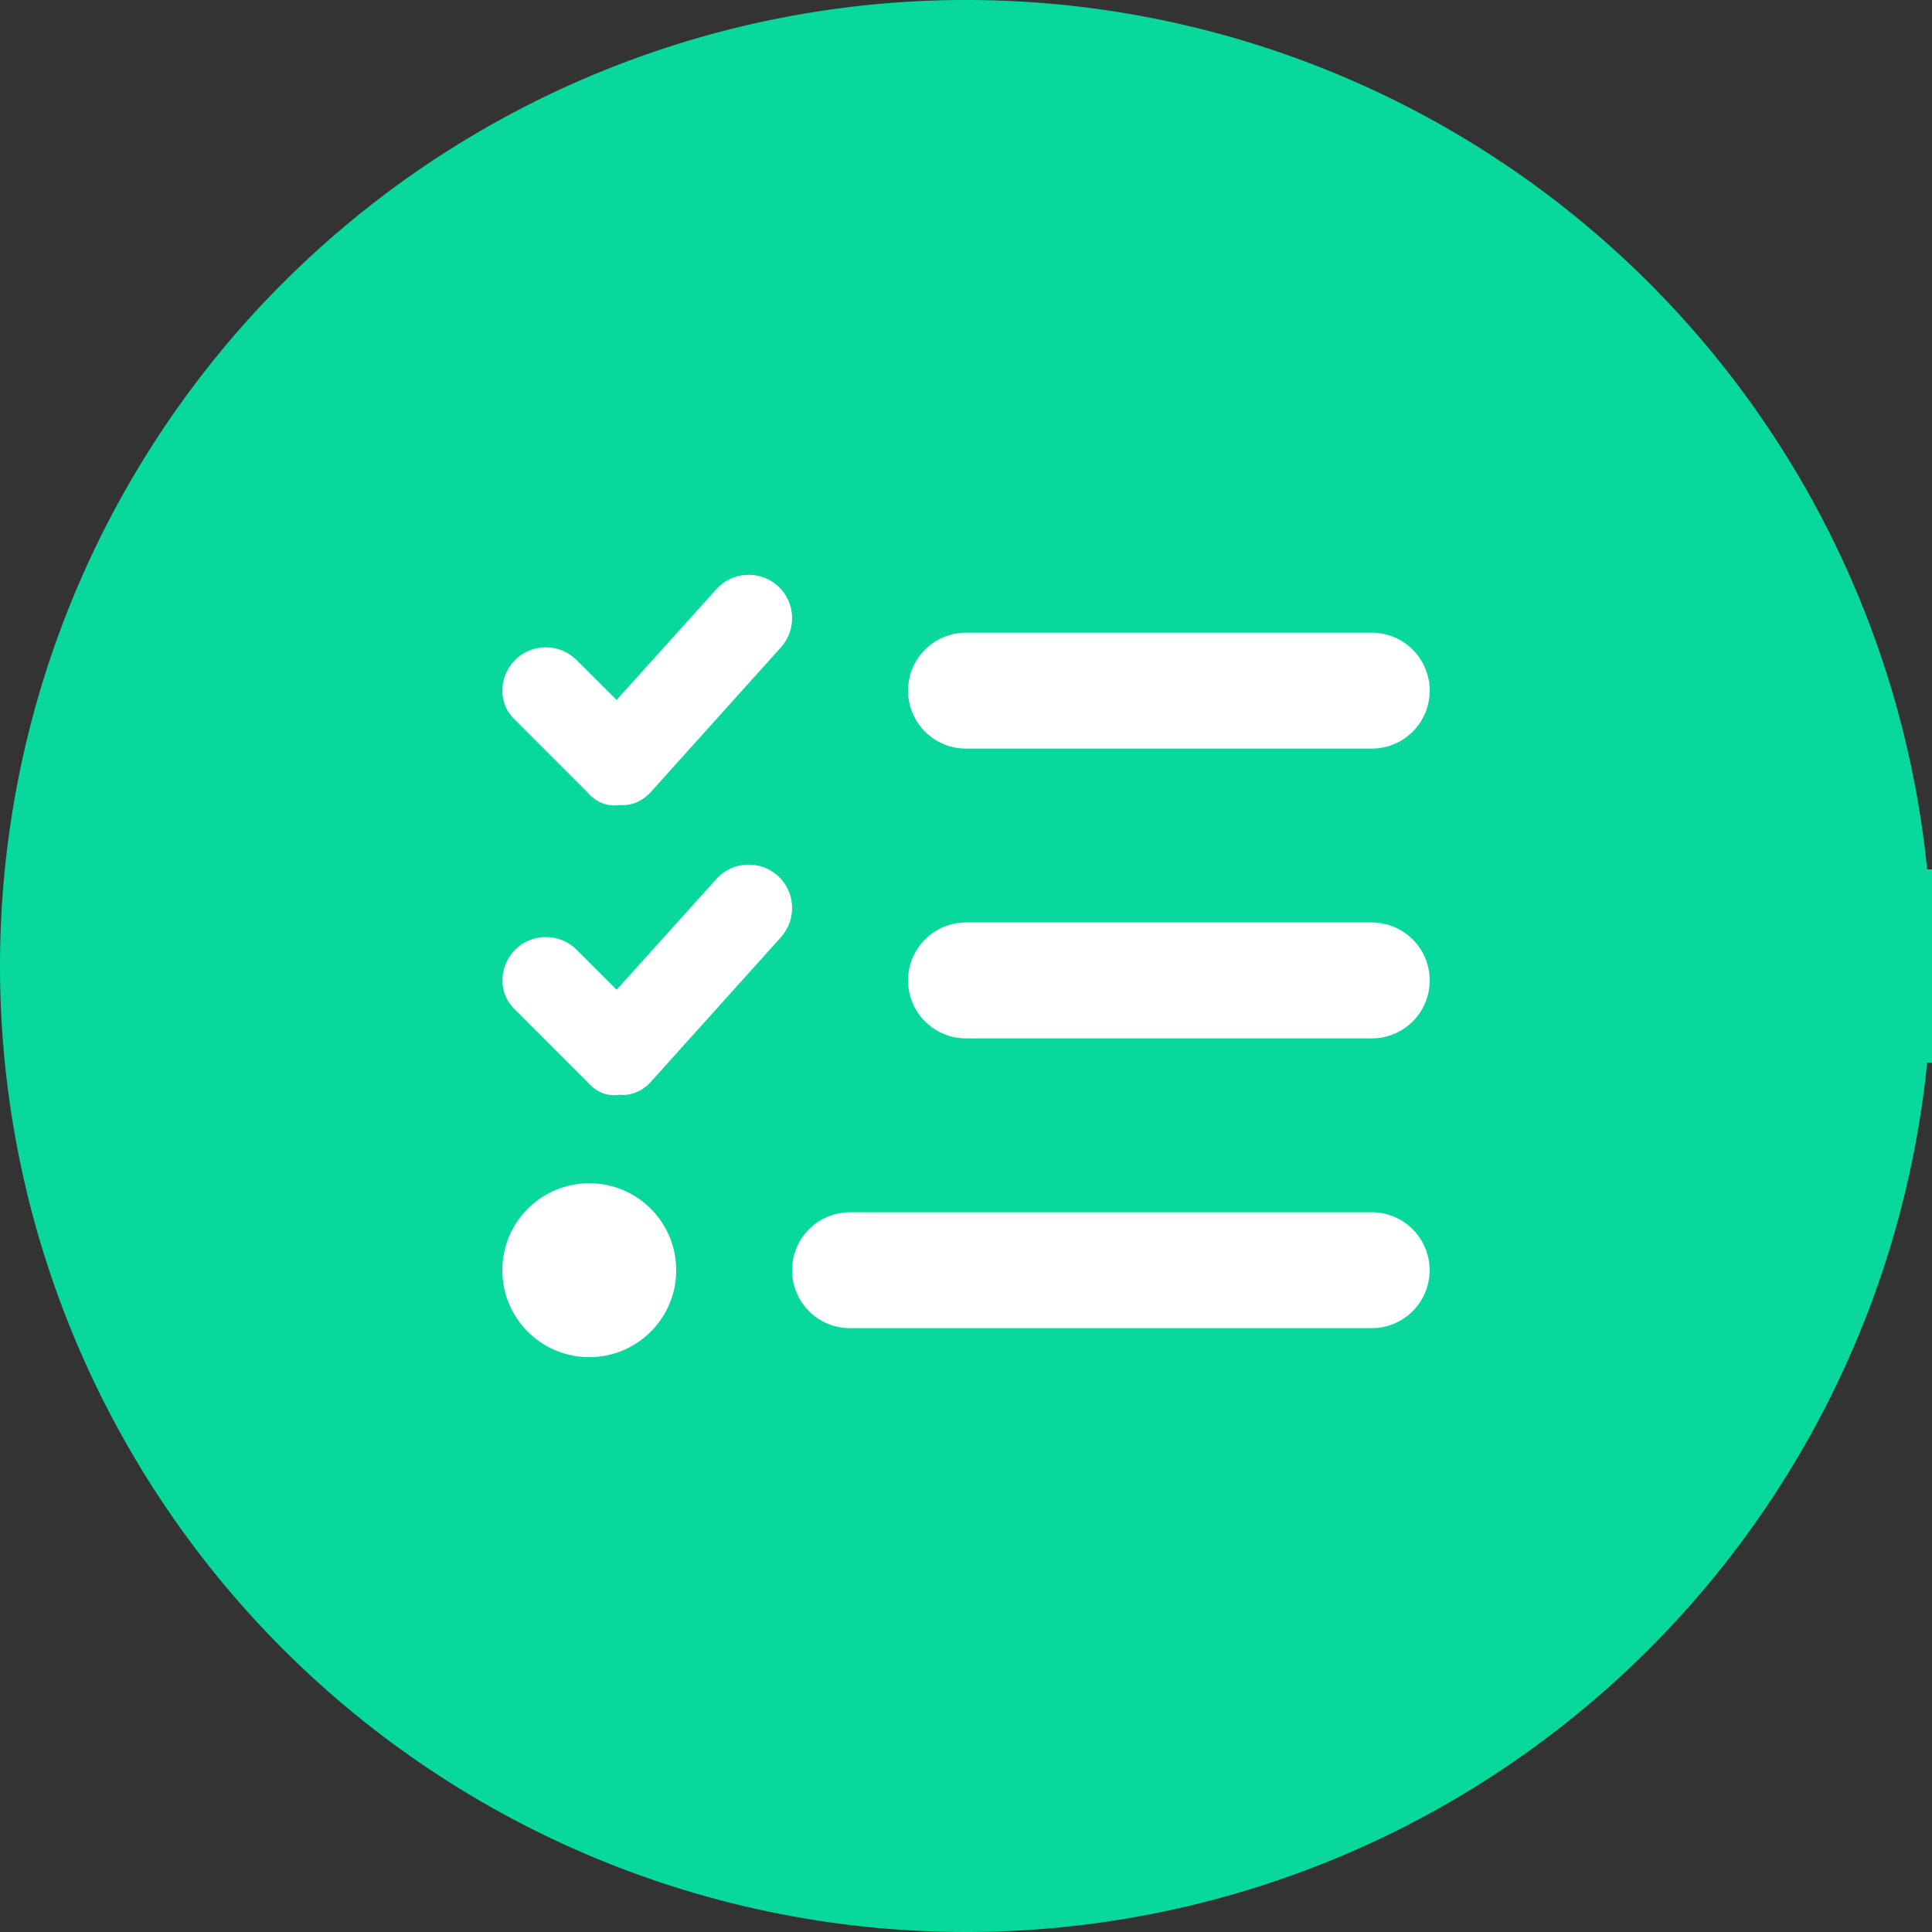 <?xml version="1.0" encoding="UTF-8" standalone="no"?>
<!-- Created with Inkscape (http://www.inkscape.org/) -->

<svg
   width="26.108mm"
   height="26.108mm"
   viewBox="0 0 26.108 26.108"
   version="1.1"
   id="svg5"
   xml:space="preserve"
   xmlns="http://www.w3.org/2000/svg"
   xmlns:svg="http://www.w3.org/2000/svg"><rect x="0" y="0" width="26.108" height="26.108" fill="#333333" stroke="none"/><defs
     id="defs2" /><path
     style="opacity:1;fill:#08d89c;fill-opacity:1;stroke:none;stroke-width:0.297;stroke-linecap:round;stroke-dasharray:none;stroke-opacity:1"
     id="path63620"
     d="M 26.108,13.071 A 13.054,13.054 0 0 1 13.041,26.108 13.054,13.054 0 0 1 2.0053421e-5,13.045 13.054,13.054 0 0 1 13.058,3.5828283e-6 13.054,13.054 0 0 1 26.108,13.054 H 13.054 Z" /><path
     style="fill:none;stroke:#08d89c;stroke-width:2.611;stroke-linecap:butt;stroke-linejoin:miter;stroke-dasharray:none;stroke-opacity:1"
     d="m 13.465,13.054 c 236.938,0 236.938,0 236.938,0"
     id="path67349" /><path
     d="m 10.511,7.918 c 0.24,0.217 0.259,0.588 0.042,0.83 L 8.791,10.707 c -0.108,0.117 -0.26,0.188 -0.421,0.171 -0.161,0.027 -0.317,-0.037 -0.431,-0.171 l -0.979,-0.979 c -0.229,-0.208 -0.229,-0.58 0,-0.809 0.229,-0.229 0.601,-0.229 0.831,0 l 0.541,0.54 1.349,-1.497 c 0.215,-0.241 0.587,-0.261 0.83,-0.044 z m 0,3.917 c 0.24,0.215 0.259,0.587 0.042,0.83 l -1.761,1.958 c -0.108,0.117 -0.26,0.188 -0.421,0.171 -0.161,0.027 -0.317,-0.037 -0.431,-0.171 l -0.979,-0.979 c -0.229,-0.208 -0.229,-0.58 0,-0.81 0.229,-0.228 0.601,-0.228 0.831,0 l 0.541,0.541 1.349,-1.498 c 0.215,-0.24 0.587,-0.259 0.83,-0.042 z m 1.76,-2.502 c 0,-0.432 0.35,-0.783 0.783,-0.783 h 5.483 c 0.433,0 0.783,0.351 0.783,0.783 0,0.433 -0.35,0.783 -0.783,0.783 h -5.483 c -0.433,0 -0.783,-0.35 -0.783,-0.783 z m 0,3.916 c 0,-0.433 0.35,-0.783 0.783,-0.783 h 5.483 c 0.433,0 0.783,0.35 0.783,0.783 0,0.433 -0.35,0.783 -0.783,0.783 h -5.483 c -0.433,0 -0.783,-0.35 -0.783,-0.783 z m -1.567,3.916 c 0,-0.433 0.35,-0.783 0.783,-0.783 h 7.049 c 0.433,0 0.783,0.35 0.783,0.783 0,0.433 -0.35,0.783 -0.783,0.783 h -7.049 c -0.433,0 -0.783,-0.35 -0.783,-0.783 z m -3.916,0 c 0,-0.649 0.526,-1.175 1.175,-1.175 0.649,0 1.175,0.526 1.175,1.175 0,0.649 -0.526,1.175 -1.175,1.175 -0.649,0 -1.175,-0.526 -1.175,-1.175 z"
     id="path5665"
     style="fill:#ffffff;fill-opacity:1;stroke-width:0.024" /></svg>
